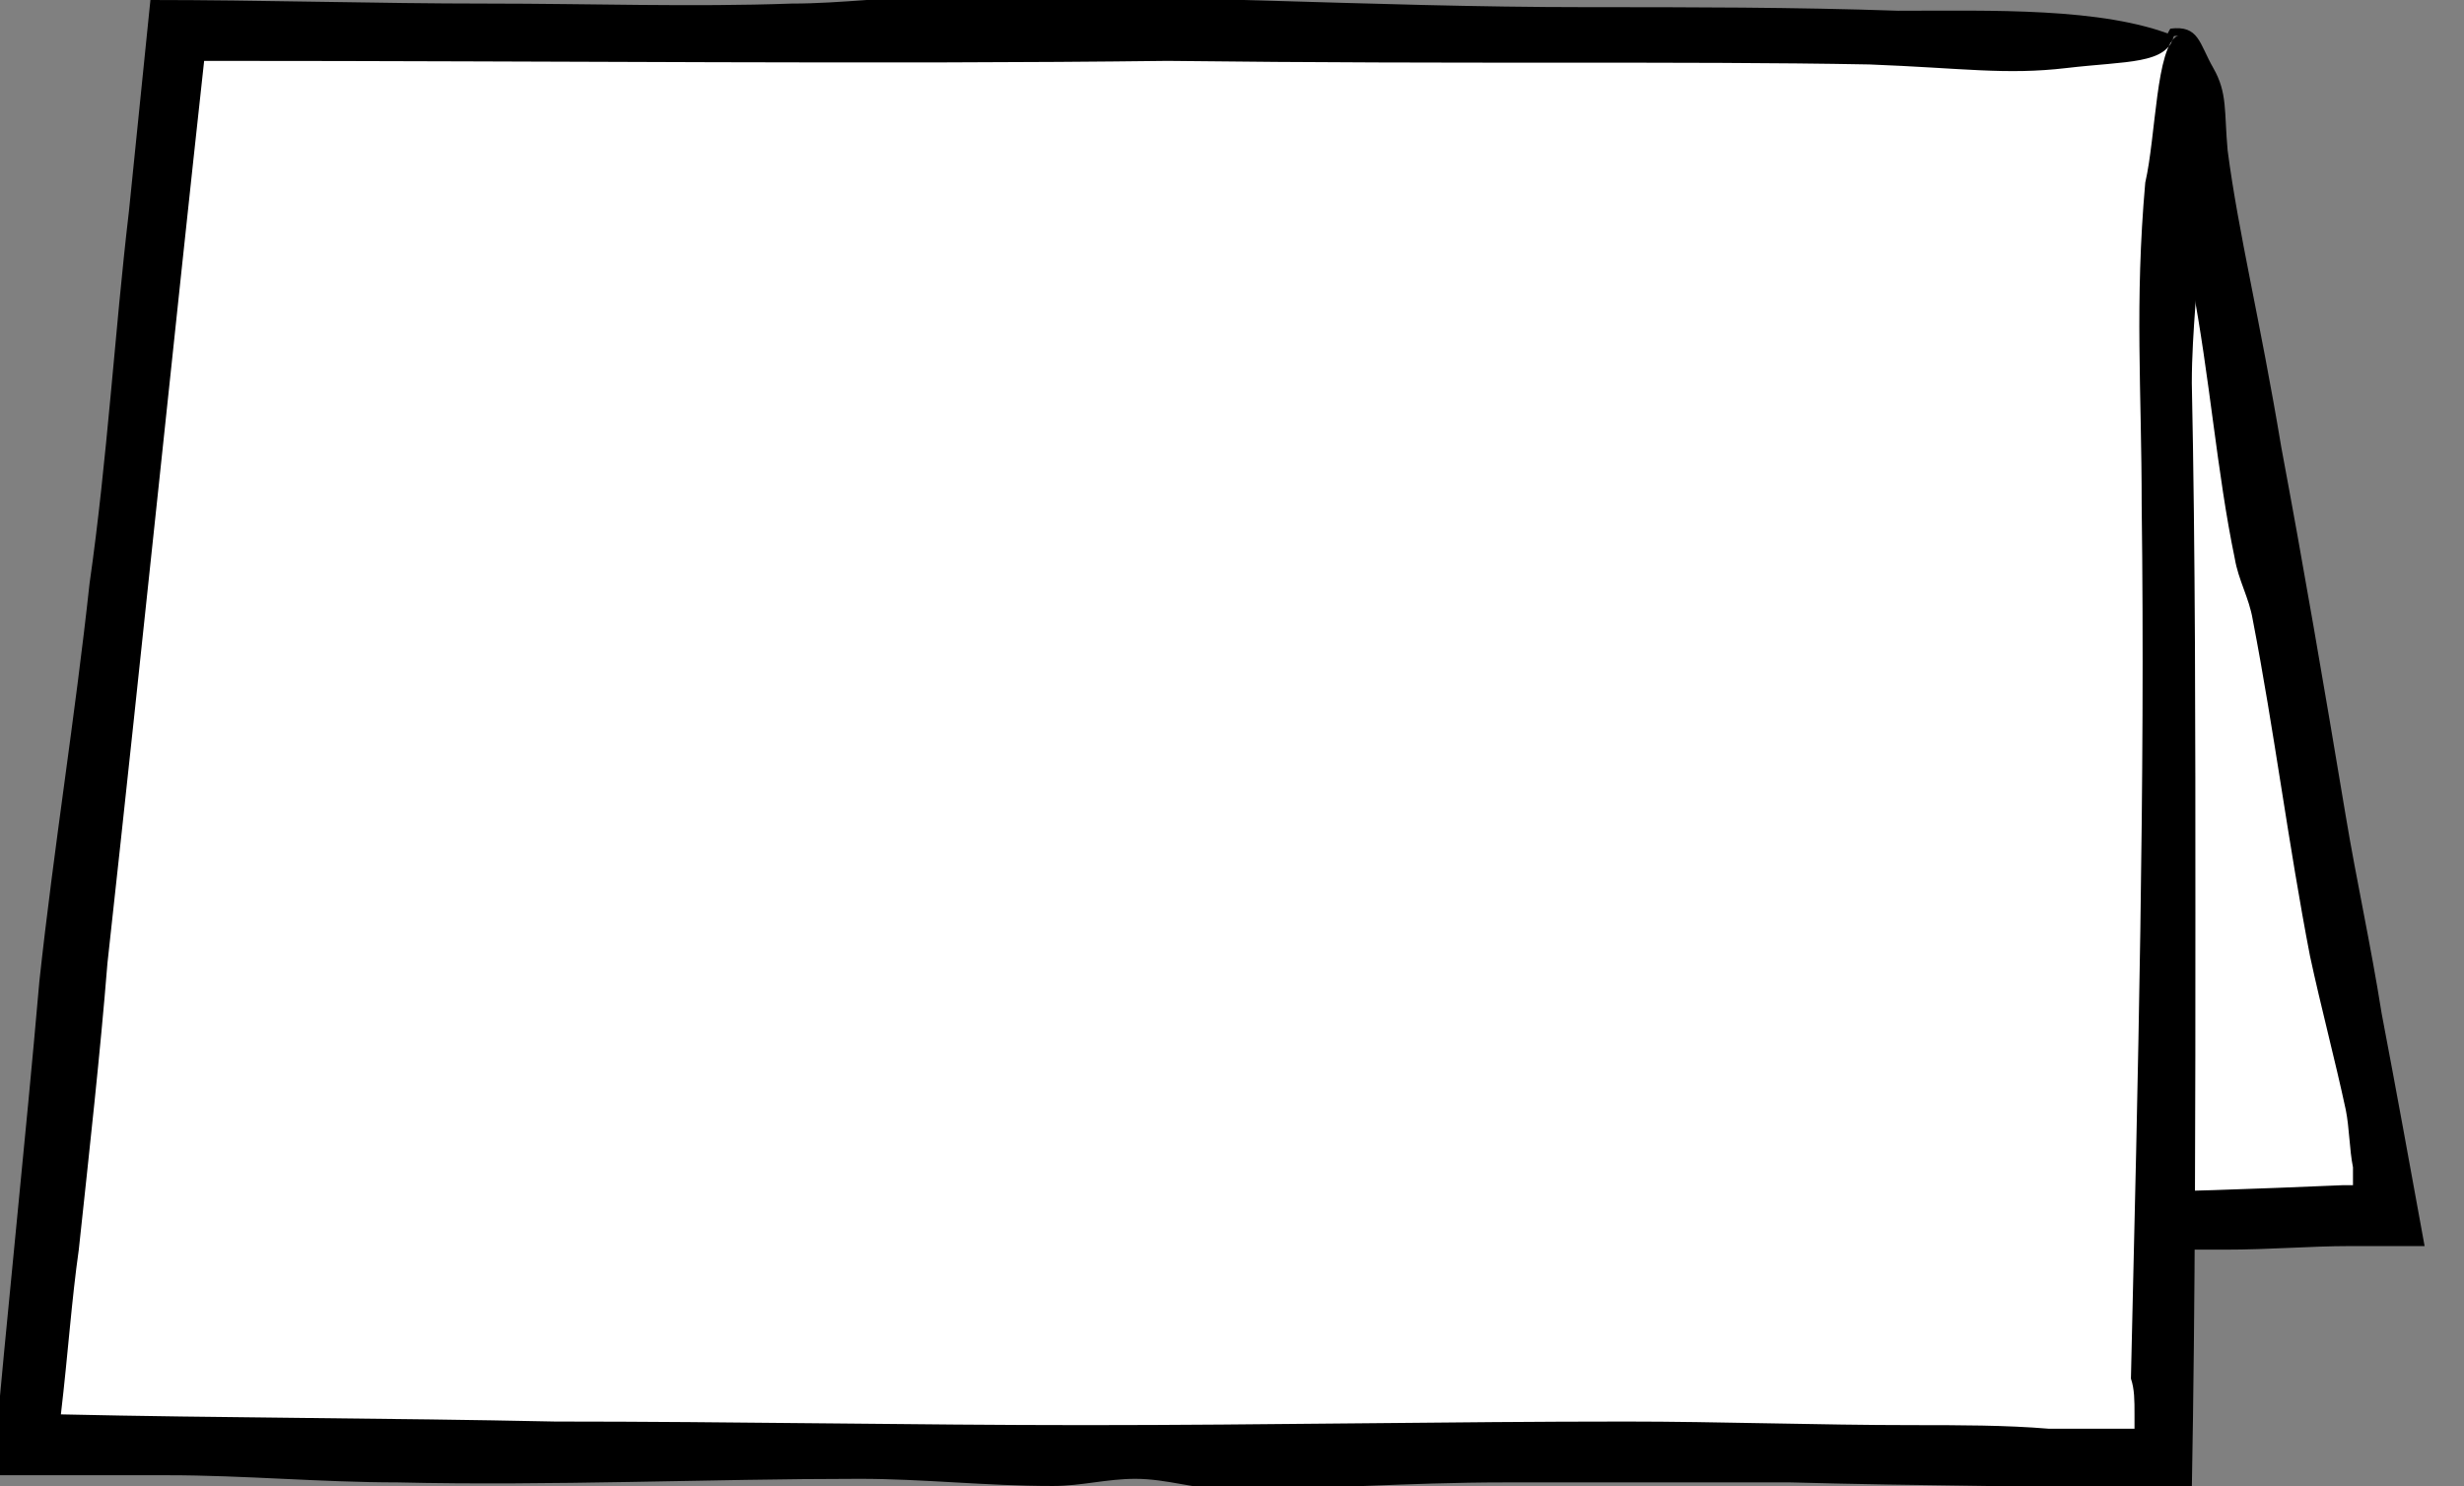 <?xml version="1.0" encoding="utf-8"?>
<!-- Generator: Adobe Illustrator 23.0.2, SVG Export Plug-In . SVG Version: 6.00 Build 0)  -->
<svg version="1.1" xmlns="http://www.w3.org/2000/svg" xmlns:xlink="http://www.w3.org/1999/xlink" x="0px" y="0px"
	 viewBox="0 0 68.8 41.5" style="enable-background:new 0 0 68.8 41.5;" xml:space="preserve">
<rect x="0" y="0" width="68.8" height="41.5" fill="#808080" stroke="none"/>
<style type="text/css">
	.st0{fill:#FFFFFF;}
	.st1{fill-rule:evenodd;clip-rule:evenodd;}
</style>
<g id="Ebene_2">
	<g>
		<polyline class="st0" points="60.6,1 66.9,34.3 51.6,34.5 60.6,1 		"/>
		<g>
			<g>
				<path class="st1" d="M60.8,1c0.8,0.1,0.2,0.9,0,1.7c-0.1,0.3,0.1,0.6,0,0.7c-0.1,0.5-0.5,1.1-0.6,1.7c-1.2,5.4-3,11.4-4.5,16.9
					c-0.3,1.1-0.6,2.3-0.9,3.4c-0.3,1.1-0.3,2.2-0.6,3.3c-0.1,0.4-0.4,0.6-0.5,1c-0.1,0.3,0.1,0.7,0,1c-0.2,0.8-0.6,1.5-0.8,2.2
					c-0.1,0.4-0.1,0.3-0.1,0.4c0,0.1,0,0.1,0,0.1c0.1,0,0.1,0,0.2-0.1c0,0,0,0,0.1,0c0,0,0.3,0,0.4,0c0.6,0,1.3-0.1,1.9-0.1
					c0.9,0,1.9,0.1,2.8,0.1c2.4,0,4.8-0.1,7.2-0.2l0.2,0c0.1,0,0,0,0,0l0,0l0.1,0c0,0,0,0,0-0.1c0,0,0,0,0-0.4
					c-0.1-0.5-0.1-1.1-0.2-1.6c-0.3-1.4-0.7-2.9-1-4.3c-0.6-3.1-1-6.3-1.6-9.4c-0.1-0.6-0.4-1.1-0.5-1.7c-0.5-2.4-0.7-5.1-1.2-7.7
					c-0.2-1.2-0.4-2.5-0.6-3.7c-0.2-1.1-0.6-2.4,0-3.4c0.8-0.1,0.8,0.4,1.2,1.1c0.4,0.7,0.3,1.2,0.4,2.3c0.3,2.3,0.9,4.7,1.5,8.3
					c0.6,3.2,1.2,6.7,1.8,10.3c0.3,1.8,0.7,3.6,1,5.5c0.4,2.1,0.8,4.3,1.2,6.5c-0.6,0-1.4,0-2.1,0c-1.1,0-2.2,0.1-3.5,0.1
					c-1.7,0-3.4,0-5.2,0c-2,0-4.1,0-6.2,0c0.4-1.7,0.9-3.4,1.3-5.1c0.5-2.1,1-4.3,1.5-6.4c0.7-2.6,1.7-5.6,1.9-7.3
					c1.2-3.5,2.2-6.9,3.1-10.1c0.3-1.4,0.5-2.4,1.1-3.7C59.9,2,60.2,1,60.8,1z"/>
			</g>
		</g>
	</g>
</g>
<g id="Ebene_3">
	<g>
		<polygon class="st0" points="60.6,1 5,1 1,40.1 60.6,40.7 		"/>
		<g>
			<g>
				<path class="st1" d="M60.8,1c0.8-0.3,0.4,1.9,0.4,3.9c0,0.6,0.2,1.3,0.2,1.6c0,1.3-0.2,2.7-0.2,4.2c0.1,4.8,0.1,9.7,0.1,14.8
					c0,5.3,0,10.7-0.1,16.1c-3.9-0.1-7.6-0.1-11.2-0.2c-2.7,0-5.4,0-8,0c-2.7,0-5.2,0.2-7.7,0.2c-0.9,0-1.7-0.3-2.6-0.3
					c-0.8,0-1.5,0.2-2.3,0.2c-1.9,0-3.6-0.2-5.4-0.2c-4.2,0-8.6,0.2-12.9,0.1c-2.1,0-4.3-0.2-6.4-0.2c-1.6,0-3.3,0-4.9,0
					c0.4-4.6,0.9-9.2,1.3-13.8c0.4-3.7,1-7.4,1.4-11.1C3,12.8,3.2,9.3,3.6,5.9C3.8,3.9,4,2,4.2,0c3.1,0,6.3,0.1,9.4,0.1
					c2.9,0,5.7,0.1,8.5,0c1.4,0,2.8-0.2,4.2-0.2c5.8-0.1,11.9,0.3,18,0.3c2.9,0,5.8,0,8.7,0.1c2.6,0,5.7-0.1,7.7,0.7
					c-0.2,0.8-1.3,0.7-3,0.9c-1.7,0.2-2.9,0-5.5-0.1c-5.4-0.1-11.2,0-19.6-0.1C24.5,1.8,15.9,1.7,5.7,1.7C4.9,9,4,17.8,3,26.9
					c-0.2,2.5-0.5,5.2-0.8,8c-0.2,1.4-0.3,2.9-0.5,4.6c4.4,0.1,9.1,0.1,13.8,0.2c5,0,10,0.1,14.8,0.1c5.1,0,10.2-0.1,15.1-0.1
					c2.6,0,5.4,0.1,8,0.1c1.3,0,2.6,0,3.8,0.1c0.6,0,1.2,0,1.7,0c0.1,0,0.3,0,0.4,0l0.1,0c0.1,0,0.1,0,0.2,0c0-0.1,0-0.3,0-0.4
					c0-0.4,0-0.7-0.1-1c0.2-8.5,0.4-16.7,0.3-24.4c0-3.2-0.2-5.6,0.1-9C60.2,3.8,60.2,1.3,60.8,1z"/>
			</g>
		</g>
	</g>
</g>
</svg>
